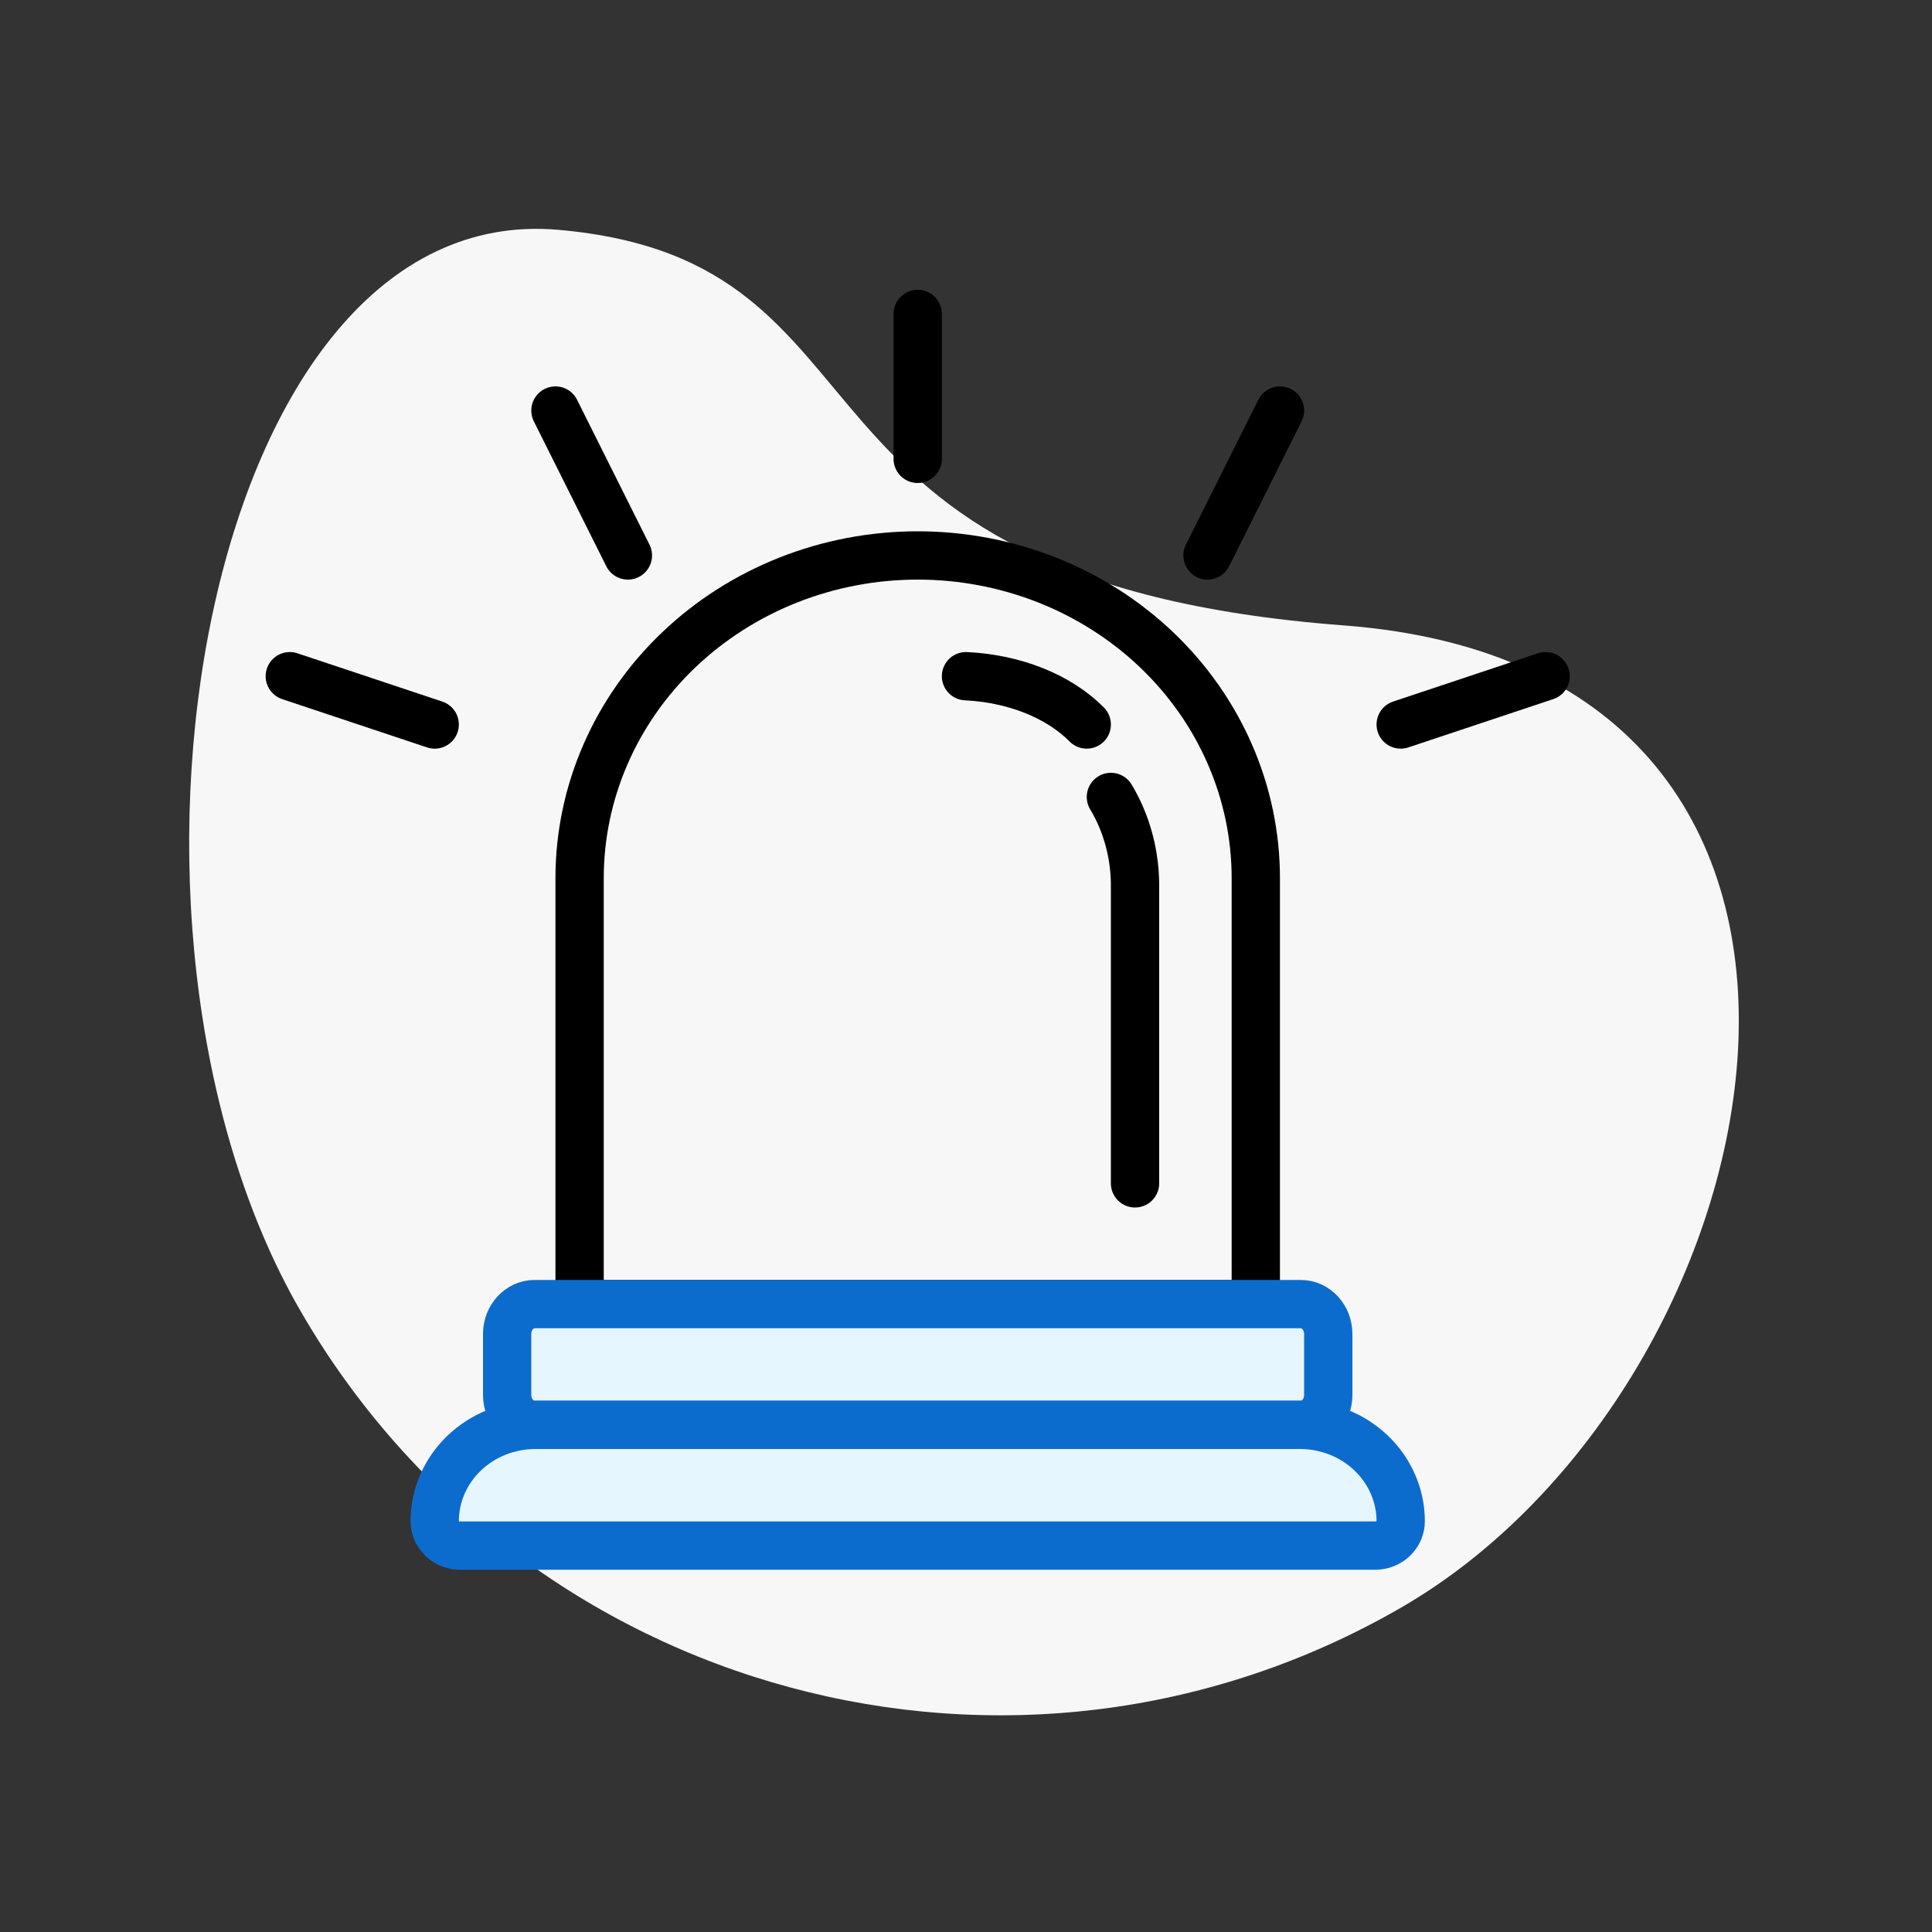<svg width="80" height="80" viewBox="0 0 80 80" fill="none" xmlns="http://www.w3.org/2000/svg">
<rect x="0" y="0" width="80" height="80" fill="#333333" stroke="none"/>
<path fill-rule="evenodd" clip-rule="evenodd" d="M12.437 54.274C21.67 70.266 42.073 75.772 58.008 66.572C73.943 57.371 80.085 27.745 55.645 25.897C31.204 24.049 37.846 10.822 23.128 9.517C8.411 8.212 3.204 38.282 12.437 54.274Z" fill="#F7F7F7"/>
<path d="M58 30L64 28" stroke="black" stroke-width="2" stroke-linecap="round" stroke-linejoin="round"/>
<path d="M50 23L53 17" stroke="black" stroke-width="2" stroke-linecap="round" stroke-linejoin="round"/>
<path d="M38 19V13" stroke="black" stroke-width="2" stroke-linecap="round" stroke-linejoin="round"/>
<path d="M26 23L23 17" stroke="black" stroke-width="2" stroke-linecap="round" stroke-linejoin="round"/>
<path d="M18 30L12 28" stroke="black" stroke-width="2" stroke-linecap="round" stroke-linejoin="round"/>
<path d="M38 23C39.839 23 41.659 23.346 43.358 24.017C45.056 24.689 46.599 25.673 47.9 26.914C49.2 28.155 50.231 29.628 50.934 31.249C51.638 32.87 52 34.608 52 36.363V54H24V36.363C24 32.819 25.475 29.42 28.101 26.914C30.726 24.408 34.287 23 38 23Z" stroke="black" stroke-width="2" stroke-linecap="round" stroke-linejoin="round"/>
<path d="M46 33C46.671 34.116 47.02 35.441 46.999 36.793V49" stroke="black" stroke-width="2" stroke-linecap="round" stroke-linejoin="round"/>
<path d="M40 28C40.99 28.047 41.952 28.251 42.817 28.597C43.682 28.943 44.428 29.422 45 30" stroke="black" stroke-width="2" stroke-linecap="round" stroke-linejoin="round"/>
<path d="M53.863 54H22.137C21.509 54 21 54.554 21 55.238V57.762C21 58.446 21.509 59 22.137 59H53.863C54.491 59 55 58.446 55 57.762V55.238C55 54.554 54.491 54 53.863 54Z" fill="#E6F6FF" stroke="#0C6CCE" stroke-width="2" stroke-linecap="round" stroke-linejoin="round"/>
<path d="M22.174 59H53.827C54.933 59 55.995 59.42 56.778 60.169C57.56 60.917 58 61.932 58 62.991C58 63.259 57.889 63.515 57.691 63.705C57.493 63.894 57.225 64 56.945 64H19.055C18.775 64 18.507 63.894 18.309 63.705C18.111 63.515 18 63.259 18 62.991C18 61.932 18.44 60.917 19.222 60.169C20.005 59.42 21.067 59 22.174 59Z" fill="#E6F6FF" stroke="#0C6CCE" stroke-width="2" stroke-linecap="round" stroke-linejoin="round"/>
</svg>
